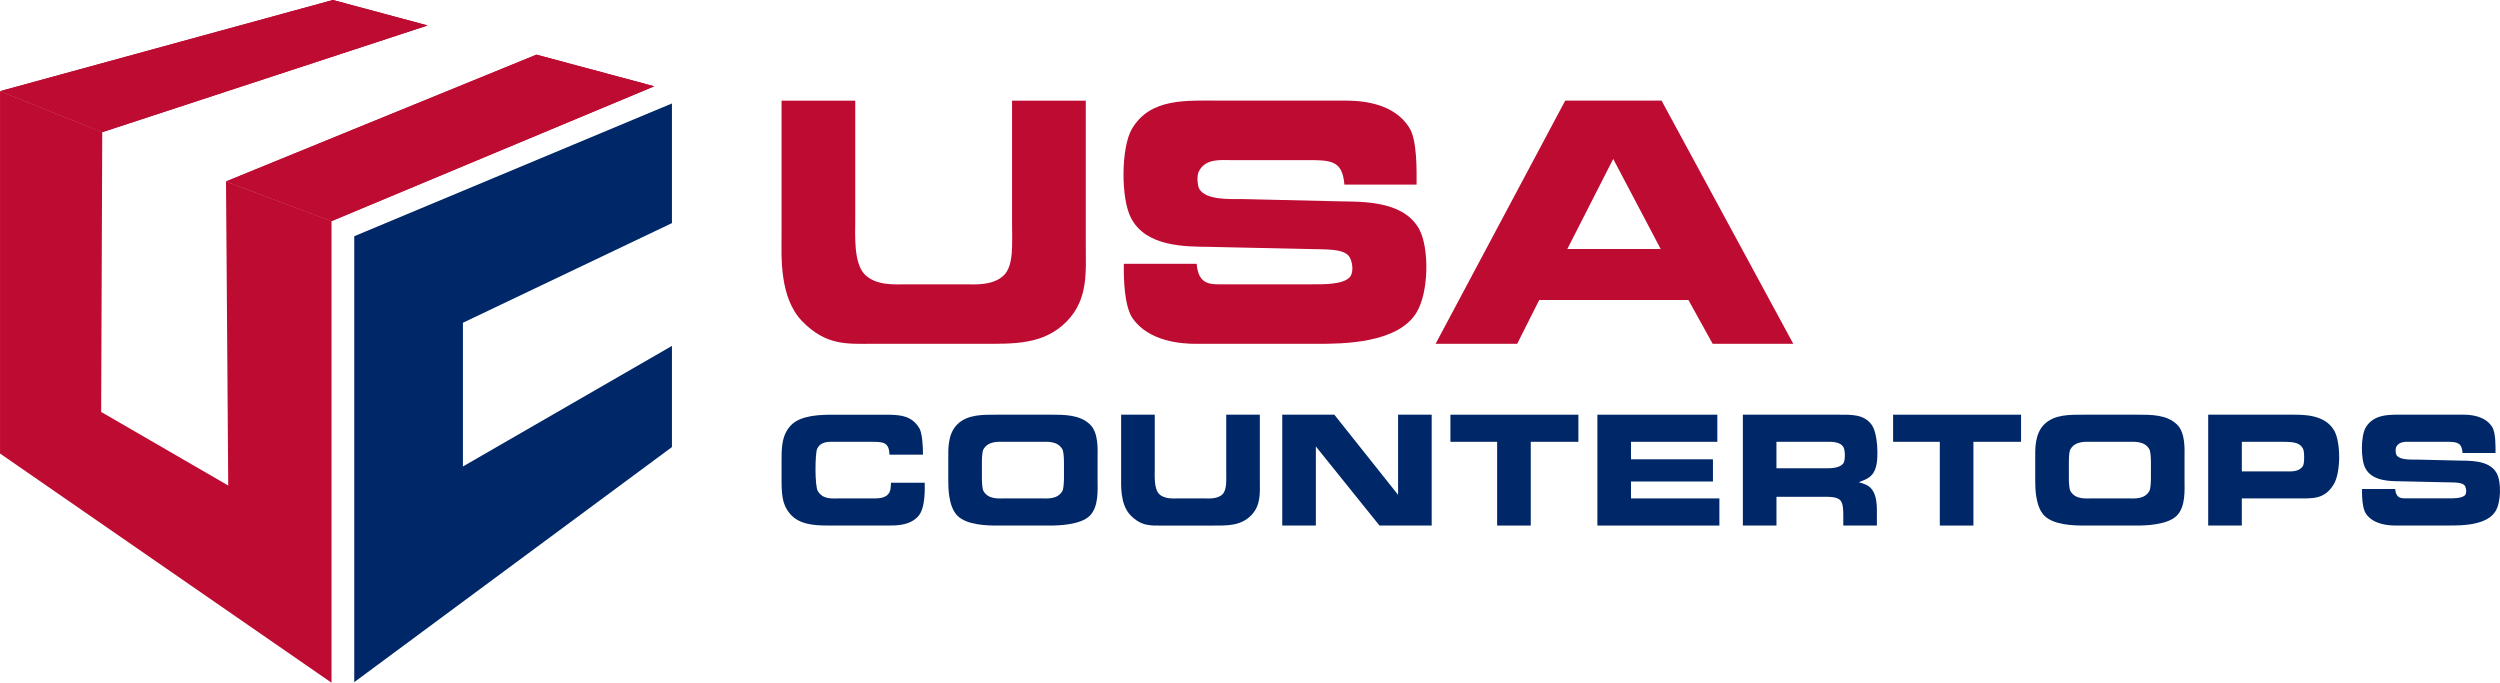<svg width="900" height="246" viewBox="0 0 900 246" fill="none" xmlns="http://www.w3.org/2000/svg">
<path d="M390.88 88.1V36.23H364.34V79.85C364.34 87.78 365 95.29 361.51 98.98C357.6 103 350.31 102.35 347.92 102.35H326.38C322.57 102.35 315.62 103.01 311.37 98.88C307.24 94.64 307.89 84.74 307.89 79.19V36.23H281.36V85.27C281.36 92.12 280.49 107.03 288.75 115.62C297.46 124.54 304.95 123.77 314.3 123.77H353.45C364.87 123.77 375.63 124.21 384.01 115.73C391.85 107.68 390.88 98 390.88 88.1Z" fill="#BE0B31"/>
<path d="M510.94 82.55C504.85 71.35 488.1 72.76 480.05 72.43L447.53 71.67C442.1 71.67 434.27 72 431.77 68.08C431.01 66.67 430.79 62.98 431.67 61.56C434.06 57 439.5 57.64 443.19 57.64H472.88C480.06 57.76 483.32 58.62 483.98 66.45H509.97C509.97 62 510.29 50.25 507.24 45.79C501.92 37.53 491.48 36.22 484.4 36.22H439.16C426.87 36.22 414.15 35.24 407.52 46.34C403.5 53.18 403.5 71.67 407.2 78.53C412.64 88.97 426.87 88.75 435.36 88.87L469.95 89.63C477.45 89.85 484.3 89.3 486.04 92.9C487.13 95.29 487.13 98.22 486.04 99.64C483.65 102.57 475.93 102.35 472.23 102.35H441.13C436.13 102.35 431.46 103.01 430.8 94.96H404.59C404.47 100.72 404.81 110.08 407.62 114.43C413.5 123.02 425.35 123.78 430.57 123.78H474.29C483.32 123.78 503.22 123.68 509.96 112.48C514.31 105.39 514.64 89.51 510.94 82.55Z" fill="#BE0B31"/>
<path d="M598.16 36.22H563.48L516.82 123.76H546.19L554.12 108H607.84L616.55 123.76H645.58L598.16 36.22ZM564.24 89.63L580.76 57.21L597.84 89.63H564.24Z" fill="#BE0B31"/>
<path d="M332.9 173.79H320.76C320.66 175.56 320.61 176.52 320.16 177.3C318.77 179.68 315.99 179.43 312.52 179.43H302.12C299.24 179.43 296.32 179.83 294.43 176.81C293.29 175.02 293.39 163.22 294.19 161.53C295.58 158.7 298.65 159.05 300.88 159.05H314.23C318.09 159.1 320.03 159.26 320.22 163.67H332.27C332.32 160.94 331.97 155.98 331.04 154.3C328.4 149.74 324.29 149.3 319.29 149.3H299.8C295.6 149.3 288.5 149.39 284.88 152.96C281.16 156.73 281.36 161.78 281.36 166.85V171.4C281.36 177.56 281.31 181.87 285.02 185.63C288.7 189.26 294.6 189.2 299.5 189.2H319.44C322.81 189.2 327.41 189.2 330.45 185.97C333.29 183.06 332.9 175.47 332.9 173.79Z" fill="#002768"/>
<path d="M395.13 172.94V164.71C395.13 161.83 395.53 155.73 392.35 152.76C388.67 149.24 383.03 149.29 378.26 149.29H358.73C353.97 149.29 348.28 149.14 344.65 152.76C341.13 156.18 341.38 161.83 341.38 164.71V172.94C341.38 175.61 341.42 182.37 344.65 185.63C348.02 189.05 355.31 189.2 359.03 189.2H377.97C380.75 189.2 388.98 189.05 392.36 185.63C395.57 182.36 395.13 176.36 395.13 172.94ZM383.03 171.95C383.03 174.17 382.82 176.22 382.43 176.81C380.69 179.83 377.03 179.43 375.05 179.43H361.46C359.48 179.43 355.82 179.83 354.08 176.81C353.68 176.22 353.48 174.23 353.48 171.95V166.55C353.48 164.07 353.69 162.28 354.08 161.69C355.82 158.71 359.48 159.05 361.46 159.05H375.05C377.03 159.05 380.69 158.7 382.43 161.69C382.83 162.28 383.03 164.36 383.03 166.55V171.95Z" fill="#002768"/>
<path d="M453.54 172.94V149.29H441.44V169.17C441.44 172.78 441.74 176.22 440.15 177.9C438.36 179.73 435.05 179.43 433.95 179.43H424.13C422.39 179.43 419.22 179.73 417.29 177.85C415.41 175.91 415.71 171.39 415.71 168.87V149.29H403.61V171.65C403.61 174.77 403.21 181.56 406.98 185.49C410.94 189.55 414.37 189.21 418.63 189.21H436.48C441.69 189.21 446.6 189.4 450.42 185.53C453.99 181.86 453.54 177.45 453.54 172.94Z" fill="#002768"/>
<path d="M503.31 149.29V178.14L480.36 149.29H461.61V189.2H473.71V160.73L496.62 189.2H515.41V149.29H503.31Z" fill="#002768"/>
<path d="M522.15 149.29V159.05H538.97V189.2H551.07V159.05H568.22V149.29H522.15Z" fill="#002768"/>
<path d="M587.16 179.43V173.34H616.66V165.35H587.16V159.05H618.24V149.29H575.06V189.2H618.98V179.43H587.16Z" fill="#002768"/>
<path d="M672.39 174.83C671.55 174.33 670.6 174.03 669.18 173.58C672 172.49 674.37 171.79 675.38 167.97C676.27 164.9 676.11 155.88 673.68 152.76C670.86 149.08 666.35 149.29 662.03 149.29H627.43V189.2H639.53V178.84H656.23C657.62 178.84 661.09 178.69 662.38 179.98C663.82 181.27 663.58 184.63 663.58 189.2H675.68V186.18C675.67 182.9 676.1 177.1 672.39 174.83ZM663.67 166.69C662.32 168.72 658.55 168.58 656.87 168.58H639.52V159.05H656.97C658.65 159.05 662.47 158.75 663.67 161.04C664.31 162.28 664.31 165.65 663.67 166.69Z" fill="#002768"/>
<path d="M681.52 149.29V159.05H698.33V189.2H710.43V159.05H727.58V149.29H681.52Z" fill="#002768"/>
<path d="M786.43 172.94V164.71C786.43 161.83 786.83 155.73 783.65 152.76C779.99 149.24 774.33 149.29 769.57 149.29H750.04C745.28 149.29 739.57 149.14 735.95 152.76C732.44 156.18 732.68 161.83 732.68 164.71V172.94C732.68 175.61 732.73 182.37 735.95 185.63C739.33 189.05 746.62 189.2 750.34 189.2H769.28C772.06 189.2 780.29 189.05 783.66 185.63C786.88 182.36 786.43 176.36 786.43 172.94ZM774.33 171.95C774.33 174.17 774.14 176.22 773.74 176.81C772 179.83 768.34 179.43 766.35 179.43H752.77C750.79 179.43 747.11 179.83 745.38 176.81C744.98 176.22 744.79 174.23 744.79 171.95V166.55C744.79 164.07 744.98 162.28 745.38 161.69C747.12 158.71 750.79 159.05 752.77 159.05H766.35C768.34 159.05 772.01 158.7 773.74 161.69C774.14 162.28 774.33 164.36 774.33 166.55V171.95Z" fill="#002768"/>
<path d="M840.33 155.04C837 149.14 829.07 149.29 825.4 149.29H794.95V189.2H807.05V179.43H827.08C832.29 179.38 836.8 180.02 840.22 174.22C842.71 169.97 842.71 159.26 840.33 155.04ZM829.07 167.73C827.68 169.92 824.96 169.71 823.12 169.71H807.06V159.05H820.36C824.67 159.05 827.69 158.91 829.08 161.53C829.62 162.43 829.66 166.74 829.07 167.73Z" fill="#002768"/>
<path d="M898.84 170.4C896.06 165.3 888.42 165.94 884.75 165.8L869.92 165.45C867.45 165.45 863.88 165.59 862.73 163.82C862.38 163.16 862.28 161.48 862.68 160.84C863.77 158.76 866.25 159.05 867.94 159.05H881.48C884.75 159.1 886.24 159.5 886.53 163.07H898.39C898.39 161.04 898.53 155.68 897.14 153.64C894.71 149.87 889.95 149.28 886.74 149.28H866.1C860.51 149.28 854.71 148.83 851.67 153.88C849.84 157 849.84 165.44 851.53 168.56C854.01 173.32 860.51 173.21 864.36 173.27L880.14 173.62C883.56 173.72 886.69 173.47 887.47 175.11C887.97 176.2 887.97 177.54 887.47 178.18C886.39 179.52 882.87 179.41 881.18 179.41H867C864.71 179.41 862.59 179.71 862.28 176.04H850.33C850.28 178.66 850.43 182.93 851.72 184.91C854.39 188.83 859.81 189.18 862.19 189.18H882.12C886.23 189.18 895.31 189.13 898.39 184.02C900.37 180.82 900.53 173.58 898.84 170.4Z" fill="#002768"/>
<path d="M119.35 79.59V245.78L86.92 223.36L0.01 163.27V32.82L36.81 47.58L36.42 148.3L82.16 174.79L81.65 104.21L81.36 65.33L119.35 79.59Z" fill="#BE0B31"/>
<path d="M153.94 9.16L36.81 47.58H36.8L0 32.82L119.82 0L153.94 9.16Z" fill="#BE0B31"/>
<path d="M235.52 31.06L127.53 76.18L119.35 79.6L81.36 65.32L127.53 46.46L193.12 19.68L235.52 31.06Z" fill="#BE0B31"/>
<path d="M153.94 9.16L36.81 47.58H36.8L0 32.82L119.82 0L153.94 9.16Z" fill="#BE0B31"/>
<path d="M235.52 31.06L127.53 76.18L119.35 79.6L81.36 65.32L127.53 46.46L193.12 19.68L235.52 31.06Z" fill="#BE0B31"/>
<path d="M237.81 38.95L127.53 85.04V240.5V245.57L241.9 160.94V129.23V124.52L166.65 167.93V116.19L241.9 80.32V75.78V37.25L237.81 38.95Z" fill="#002768"/>
</svg>
